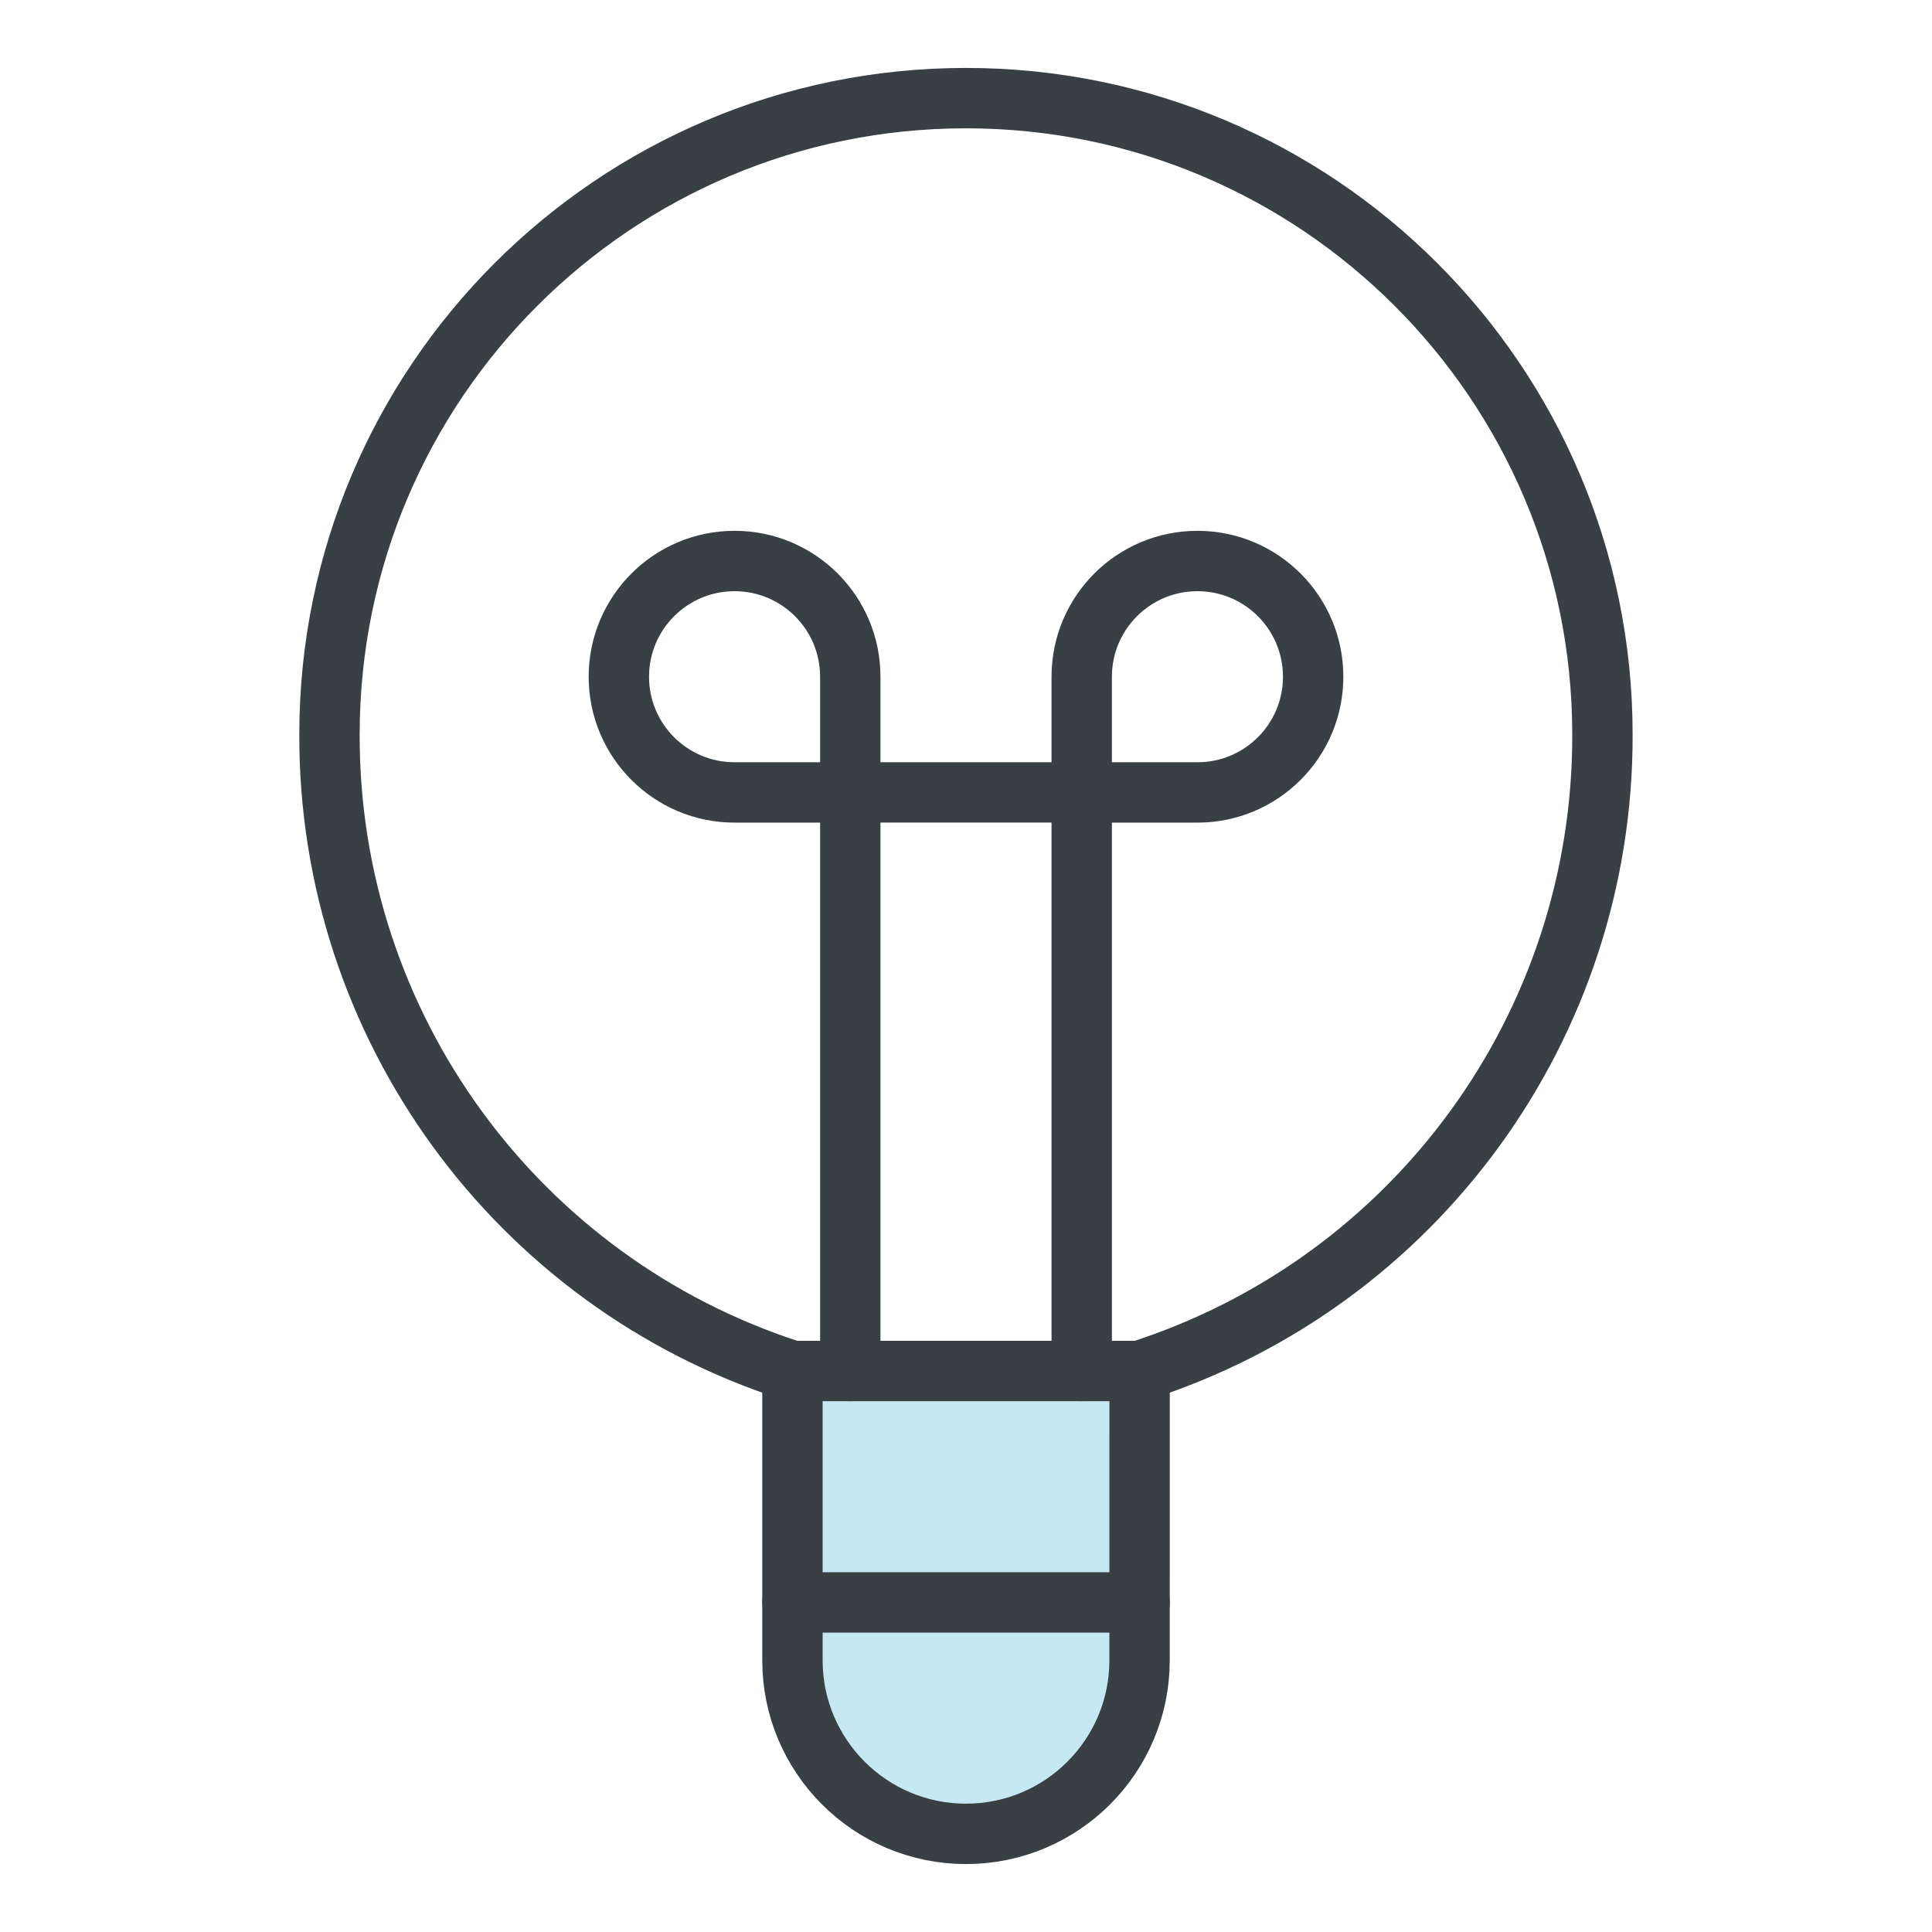 <svg height="48" viewBox="0 0 48 48" width="48" xmlns="http://www.w3.org/2000/svg"><g style="stroke:#384044;stroke-width:1.5;fill:none;fill-rule:evenodd;stroke-linecap:round;stroke-linejoin:round" transform="translate(8 2)"><path d="m20.312 39.25c0 2.382-1.931 4.312-4.312 4.312s-4.312-1.931-4.312-4.312v-7.188h8.625z" fill="#c5e8f3"/><path d="m20.312 32.062c6.868-2.203 11.52-8.599 11.5-15.812 0-8.733-7.08-15.812-15.813-15.812-8.733 0-15.813 7.079-15.813 15.812-.02 7.213 4.632 13.609 11.5 15.812"/><path d="m13.125 17.688h-2.875c-1.588 0-2.875-1.287-2.875-2.875s1.287-2.875 2.875-2.875c1.588 0 2.875 1.287 2.875 2.875z"/><path d="m18.875 17.688h2.875c1.588 0 2.875-1.287 2.875-2.875s-1.287-2.875-2.875-2.875-2.875 1.287-2.875 2.875z"/><path d="m13.125 32.062v-14.375h5.75v14.375"/><path d="m11.688 37.812h8.625"/></g></svg>